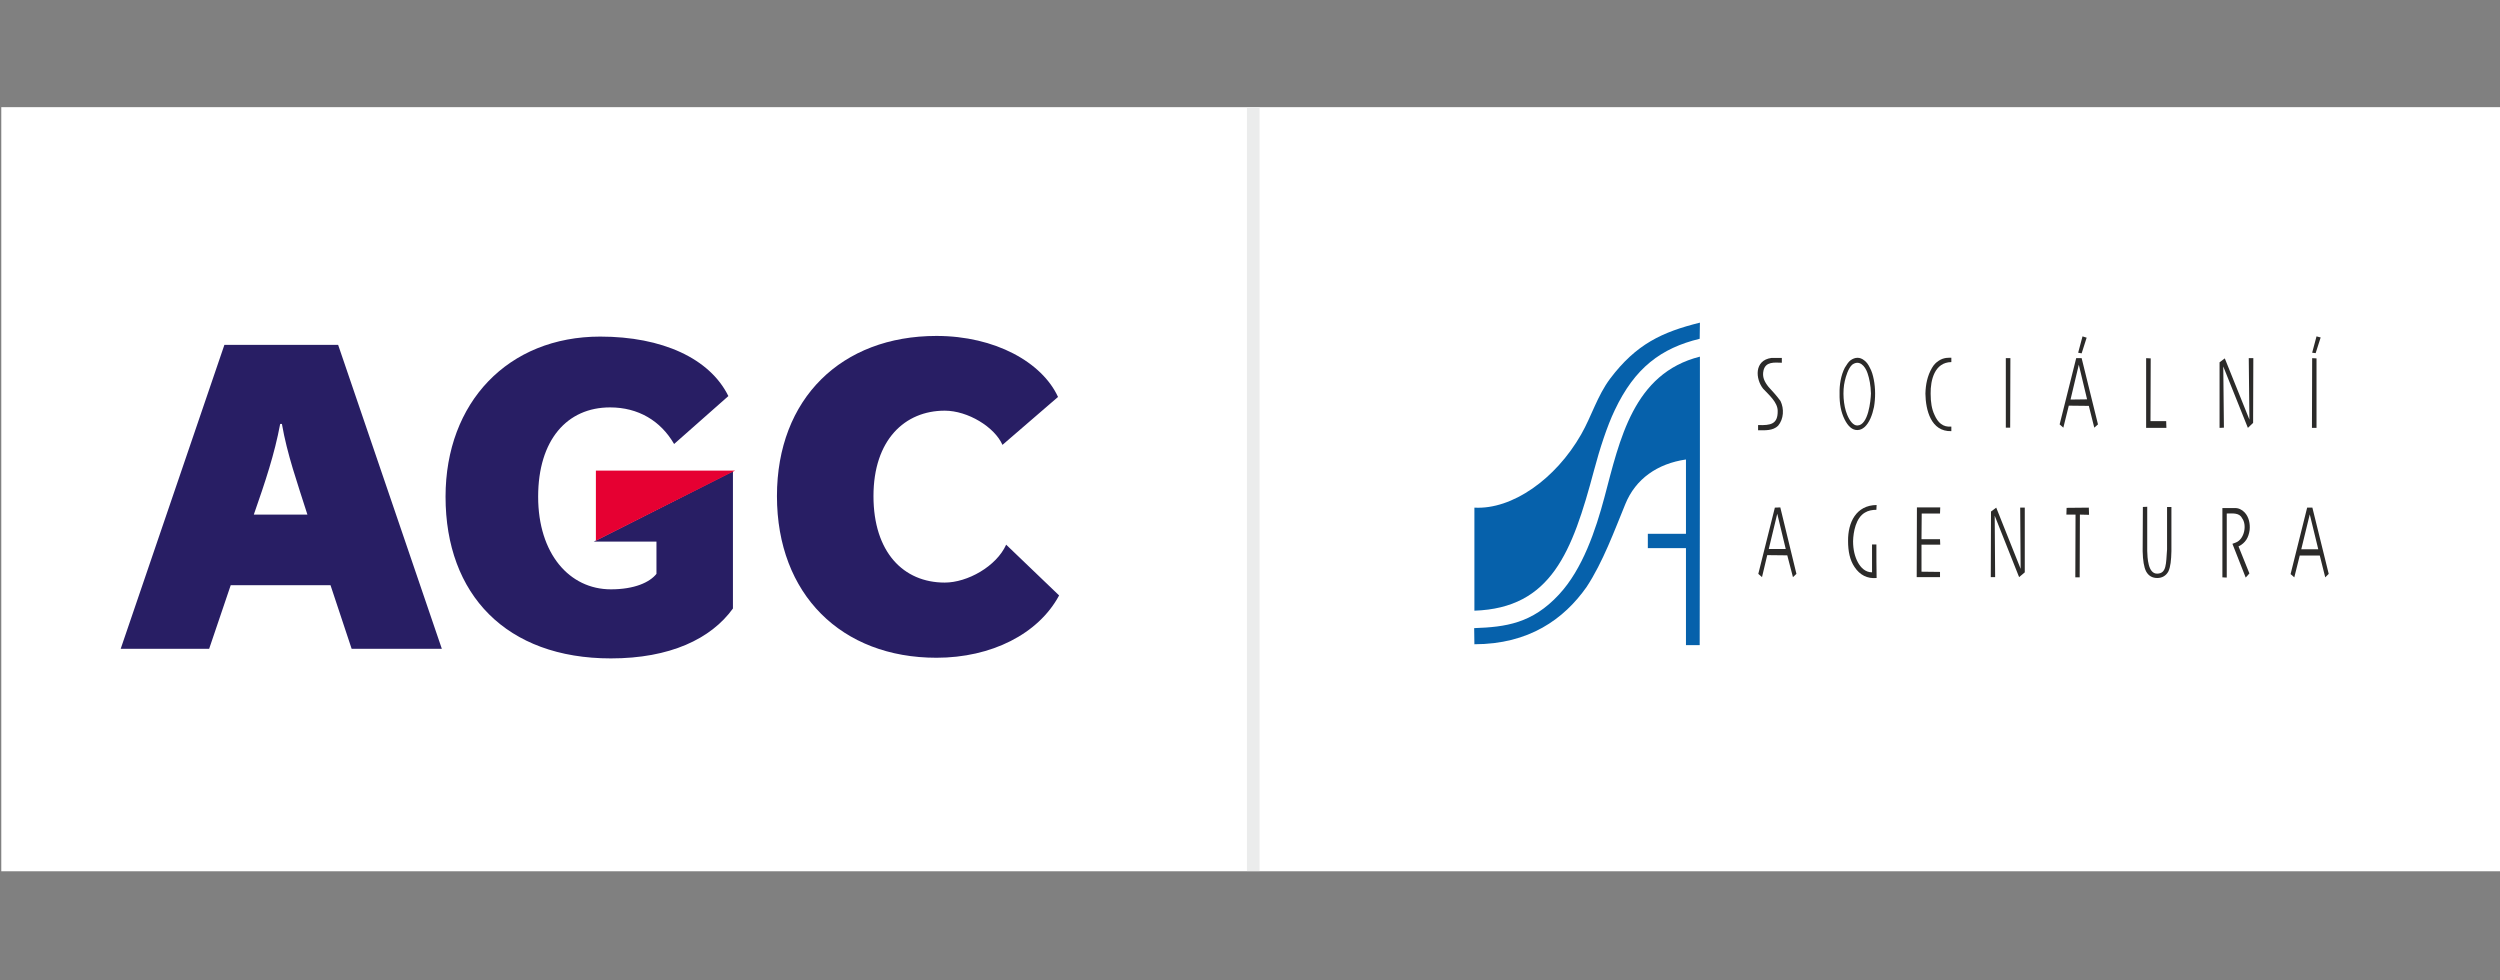 <?xml version="1.0" encoding="UTF-8" standalone="no"?>
<!-- Creator: CorelDRAW X7 -->

<svg
   xmlns:dc="http://purl.org/dc/elements/1.1/"
   xmlns:cc="http://creativecommons.org/ns#"
   xmlns:rdf="http://www.w3.org/1999/02/22-rdf-syntax-ns#"
   xmlns:svg="http://www.w3.org/2000/svg"
   xmlns="http://www.w3.org/2000/svg"
   xmlns:sodipodi="http://sodipodi.sourceforge.net/DTD/sodipodi-0.dtd"
   xmlns:inkscape="http://www.inkscape.org/namespaces/inkscape"
   xml:space="preserve"
   width="114.74mm"
   height="45mm"
   version="1.1"
   style="clip-rule:evenodd;fill-rule:evenodd;image-rendering:optimizeQuality;shape-rendering:geometricPrecision;text-rendering:geometricPrecision"
   viewBox="0 0 11474 4500"
   id="svg4797"
   inkscape:version="0.91 r13725"
   sodipodi:docname="loga AGC SA v6.svg"><rect x="0" y="0" width="11474" height="4500" fill="#808080" stroke="none"/><sodipodi:namedview
     pagecolor="#ffffff"
     bordercolor="#666666"
     borderopacity="1"
     objecttolerance="10"
     gridtolerance="10"
     guidetolerance="10"
     inkscape:pageopacity="0"
     inkscape:pageshadow="2"
     inkscape:window-width="1920"
     inkscape:window-height="1017"
     id="namedview4835"
     showgrid="false"
     inkscape:zoom="1.7807991"
     inkscape:cx="176.72666"
     inkscape:cy="77.353309"
     inkscape:window-x="-8"
     inkscape:window-y="-8"
     inkscape:window-maximized="1"
     inkscape:current-layer="svg4797" /><defs
     id="defs4799"><style
       type="text/css"
       id="style4801"><![CDATA[
    .fil2 {fill:none}
    .fil1 {fill:#0661AB}
    .fil4 {fill:#281E64}
    .fil3 {fill:#2B2A29}
    .fil5 {fill:#E60032}
    .fil6 {fill:#EBECEC}
    .fil0 {fill:white}
   ]]></style></defs><g
     id="Vrstva_x0020_1"
     transform="translate(13.896,487.814)"><g
       id="g4208"><rect
         id="rect4144"
         class="fil0"
         x="-8"
         y="4"
         width="11474"
         height="3507"
         style="fill:#ffffff" /><path
         id="path4148"
         class="fil1"
         d="m 6753,1842 c 173,10 373,-131 490,-336 48,-84 74,-177 133,-256 120,-159 239,-214 412,-257 l -1,74 c -177,43 -298,133 -390,328 -35,73 -69,178 -95,276 -100,375 -196,632 -549,644 l 0,-473 z"
         inkscape:connector-curvature="0"
         style="fill:#0661ab" /><path
         id="path4150"
         class="fil1"
         d="m 7788,1615 c 0,0 0,0 0,0 l -1,858 -63,0 0,-445 -175,0 0,-66 175,0 0,-341 c -131,19 -231,89 -278,204 -51,124 -103,267 -178,381 -104,148 -265,263 -515,263 l -1,-74 c 144,-5 266,-21 389,-154 109,-117 169,-297 209,-447 70,-263 132,-568 438,-645 l 0,466 z"
         inkscape:connector-curvature="0"
         style="fill:#0661ab" /><path
         id="path4152"
         class="fil1"
         d="m 7809,1875 c 0,0 0,0 0,0 0,0 0,0 0,0 z"
         inkscape:connector-curvature="0"
         style="fill:#0661ab" /><path
         id="path4154"
         class="fil2"
         d="m 7797,1890 c 0,0 0,0 0,0 0,0 0,0 0,0"
         inkscape:connector-curvature="0"
         style="fill:none" /><path
         id="path4156"
         class="fil3"
         d="m 8055,1463 0,24 c 31,0 68,3 92,-21 26,-31 28,-78 11,-113 -17,-24 -36,-44 -55,-65 -19,-24 -30,-46 -23,-76 10,-41 50,-36 84,-35 l 0,-22 c -16,0 -32,0 -48,0 -80,11 -73,97 -38,141 25,27 67,62 67,102 1,61 -32,67 -90,65 z"
         inkscape:connector-curvature="0"
         style="fill:#2b2a29" /><path
         id="path4158"
         class="fil3"
         d="m 8542,1166 c 10,7 19,19 26,34 9,16 14,34 18,54 8,40 8,86 1,126 -4,19 -9,36 -16,52 -8,18 -17,31 -27,40 -10,9 -21,14 -34,14 -23,0 -42,-17 -58,-49 -16,-32 -24,-71 -23,-119 -1,-39 6,-83 24,-118 9,-15 17,-27 26,-34 21,-15 43,-16 63,0 z m 15,58 c 9,26 15,57 16,94 -1,33 -12,146 -62,147 -19,1 -36,-22 -47,-49 -18,-43 -22,-109 -11,-155 5,-22 16,-59 34,-75 33,-24 59,6 70,38 z"
         inkscape:connector-curvature="0"
         style="fill:#2b2a29" /><polygon
         id="polygon4160"
         class="fil3"
         points="9192,1156 9213,1156 9212,1475 9192,1475 "
         style="fill:#2b2a29" /><polygon
         id="polygon4162"
         class="fil3"
         points="9544,1056 9563,1062 9540,1134 9524,1131 "
         style="fill:#2b2a29" /><polygon
         id="polygon4164"
         class="fil3"
         points="10618,1056 10637,1061 10614,1133 10598,1131 "
         style="fill:#2b2a29" /><polygon
         id="polygon4166"
         class="fil3"
         points="9856,1445 9928,1445 9929,1476 9836,1476 9836,1156 9857,1157 "
         style="fill:#2b2a29" /><polygon
         id="polygon4168"
         class="fil3"
         points="10598,1156 10618,1157 10618,1476 10597,1476 "
         style="fill:#2b2a29" /><path
         id="path4170"
         class="fil3"
         d="m 8157,1841 74,305 -16,15 -26,-100 -92,-1 -24,101 -17,-15 76,-304 25,-1 z m 25,191 -39,-162 -39,162 78,0 z"
         inkscape:connector-curvature="0"
         style="fill:#2b2a29" /><path
         id="path4172"
         class="fil3"
         d="m 9540,1156 75,304 -17,15 -25,-100 -92,-1 -25,101 -17,-15 76,-304 25,0 z m 25,189 -38,-159 -38,160 76,-1 z"
         inkscape:connector-curvature="0"
         style="fill:#2b2a29" /><polygon
         id="polygon4174"
         class="fil3"
         points="8890,1869 8806,1869 8805,1987 8890,1987 8891,2012 8805,2012 8805,2136 8890,2137 8890,2161 8783,2161 8784,1841 8891,1841 "
         style="fill:#2b2a29" /><polygon
         id="polygon4176"
         class="fil3"
         points="9279,1842 9279,2139 9253,2161 9141,1879 9143,2161 9123,2161 9124,1860 9148,1842 9260,2123 9258,1842 "
         style="fill:#2b2a29" /><polygon
         id="polygon4178"
         class="fil3"
         points="10328,1156 10327,1453 10303,1476 10190,1194 10193,1475 10173,1476 10173,1175 10197,1157 10310,1438 10307,1156 "
         style="fill:#2b2a29" /><polygon
         id="polygon4180"
         class="fil3"
         points="9574,1875 9532,1874 9531,2162 9511,2162 9512,1874 9470,1874 9471,1843 9573,1842 "
         style="fill:#2b2a29" /><path
         id="path4182"
         class="fil3"
         d="m 9821,1839 20,-1 0,203 c 1,30 3,105 46,104 43,-1 40,-44 45,-111 l 0,-195 20,0 0,203 c -1,41 -4,72 -14,93 -11,20 -29,30 -51,30 -23,0 -40,-10 -51,-30 -10,-19 -15,-51 -16,-93 l 1,-203 z"
         inkscape:connector-curvature="0"
         style="fill:#2b2a29" /><path
         id="path4184"
         class="fil3"
         d="m 10206,1869 0,294 -20,-1 0,-318 56,0 c 17,-1 34,7 46,20 20,21 26,53 23,81 -5,35 -19,59 -51,75 l 50,124 -17,19 -61,-155 16,-6 c 39,-15 52,-81 28,-112 -13,-26 -45,-21 -70,-21 z"
         inkscape:connector-curvature="0"
         style="fill:#2b2a29" /><path
         id="path4186"
         class="fil3"
         d="m 8942,1154 0,20 c -77,1 -96,83 -95,145 0,39 5,71 18,98 15,34 38,57 77,53 l 0,21 c -94,3 -118,-98 -119,-172 1,-42 9,-82 30,-118 9,-16 20,-26 31,-33 12,-8 22,-11 34,-13 9,-1 17,-1 24,-1 z"
         inkscape:connector-curvature="0"
         style="fill:#2b2a29" /><path
         id="path4188"
         class="fil3"
         d="m 8599,1830 -1,22 c -18,0 -37,3 -53,13 -41,24 -53,88 -54,131 0,39 8,71 22,97 13,24 34,46 65,46 l 0,-128 20,0 c 0,51 0,103 1,154 -43,4 -77,-14 -101,-50 -22,-32 -30,-73 -30,-120 -1,-85 37,-164 131,-165 z"
         inkscape:connector-curvature="0"
         style="fill:#2b2a29" /><path
         id="path4190"
         class="fil3"
         d="m 10599,1842 75,304 -16,16 -25,-100 -92,0 -25,100 -17,-15 76,-305 24,0 z m 27,191 -39,-160 -39,160 78,0 z"
         inkscape:connector-curvature="0"
         style="fill:#2b2a29" /><g
         id="null"><path
           id="path4193"
           class="fil4"
           d="m 1397,1874 -246,0 c 53,-152 95,-277 121,-416 l 8,0 c 24,139 70,268 117,416 z m 617,616 -476,-1395 -522,0 -476,1395 406,0 99,-292 458,0 97,292 414,0 z"
           inkscape:connector-curvature="0"
           style="fill:#281e64" /><path
           id="path4195"
           class="fil4"
           d="m 2790,2534 c -480,0 -759,-293 -759,-742 0,-433 287,-735 710,-735 284,0 503,100 588,273 l -249,220 c -62,-107 -165,-168 -294,-168 -197,0 -330,149 -330,410 0,261 143,425 334,425 108,0 178,-32 209,-71 l 0,-148 -288,0 639,-323 0,630 c -101,140 -290,229 -560,229 z"
           inkscape:connector-curvature="0"
           style="fill:#281e64" /><path
           id="path4197"
           class="fil4"
           d="m 4284,2531 c -435,0 -732,-290 -732,-742 0,-448 297,-735 732,-735 269,0 485,121 558,280 l -255,220 c -36,-82 -159,-157 -265,-157 -183,0 -327,134 -327,392 0,257 137,397 327,397 104,0 237,-74 282,-174 l 243,233 c -95,177 -311,286 -563,286 z"
           inkscape:connector-curvature="0"
           style="fill:#281e64" /></g><polygon
         id="polygon4199"
         class="fil5"
         points="2721,1672 3360,1672 2721,1994 "
         style="fill:#e60032" /><polygon
         id="polygon4201"
         class="fil6"
         points="5767,3510 5709,3510 5709,4 5767,4 "
         style="fill:#ebecec" /></g></g></svg>
